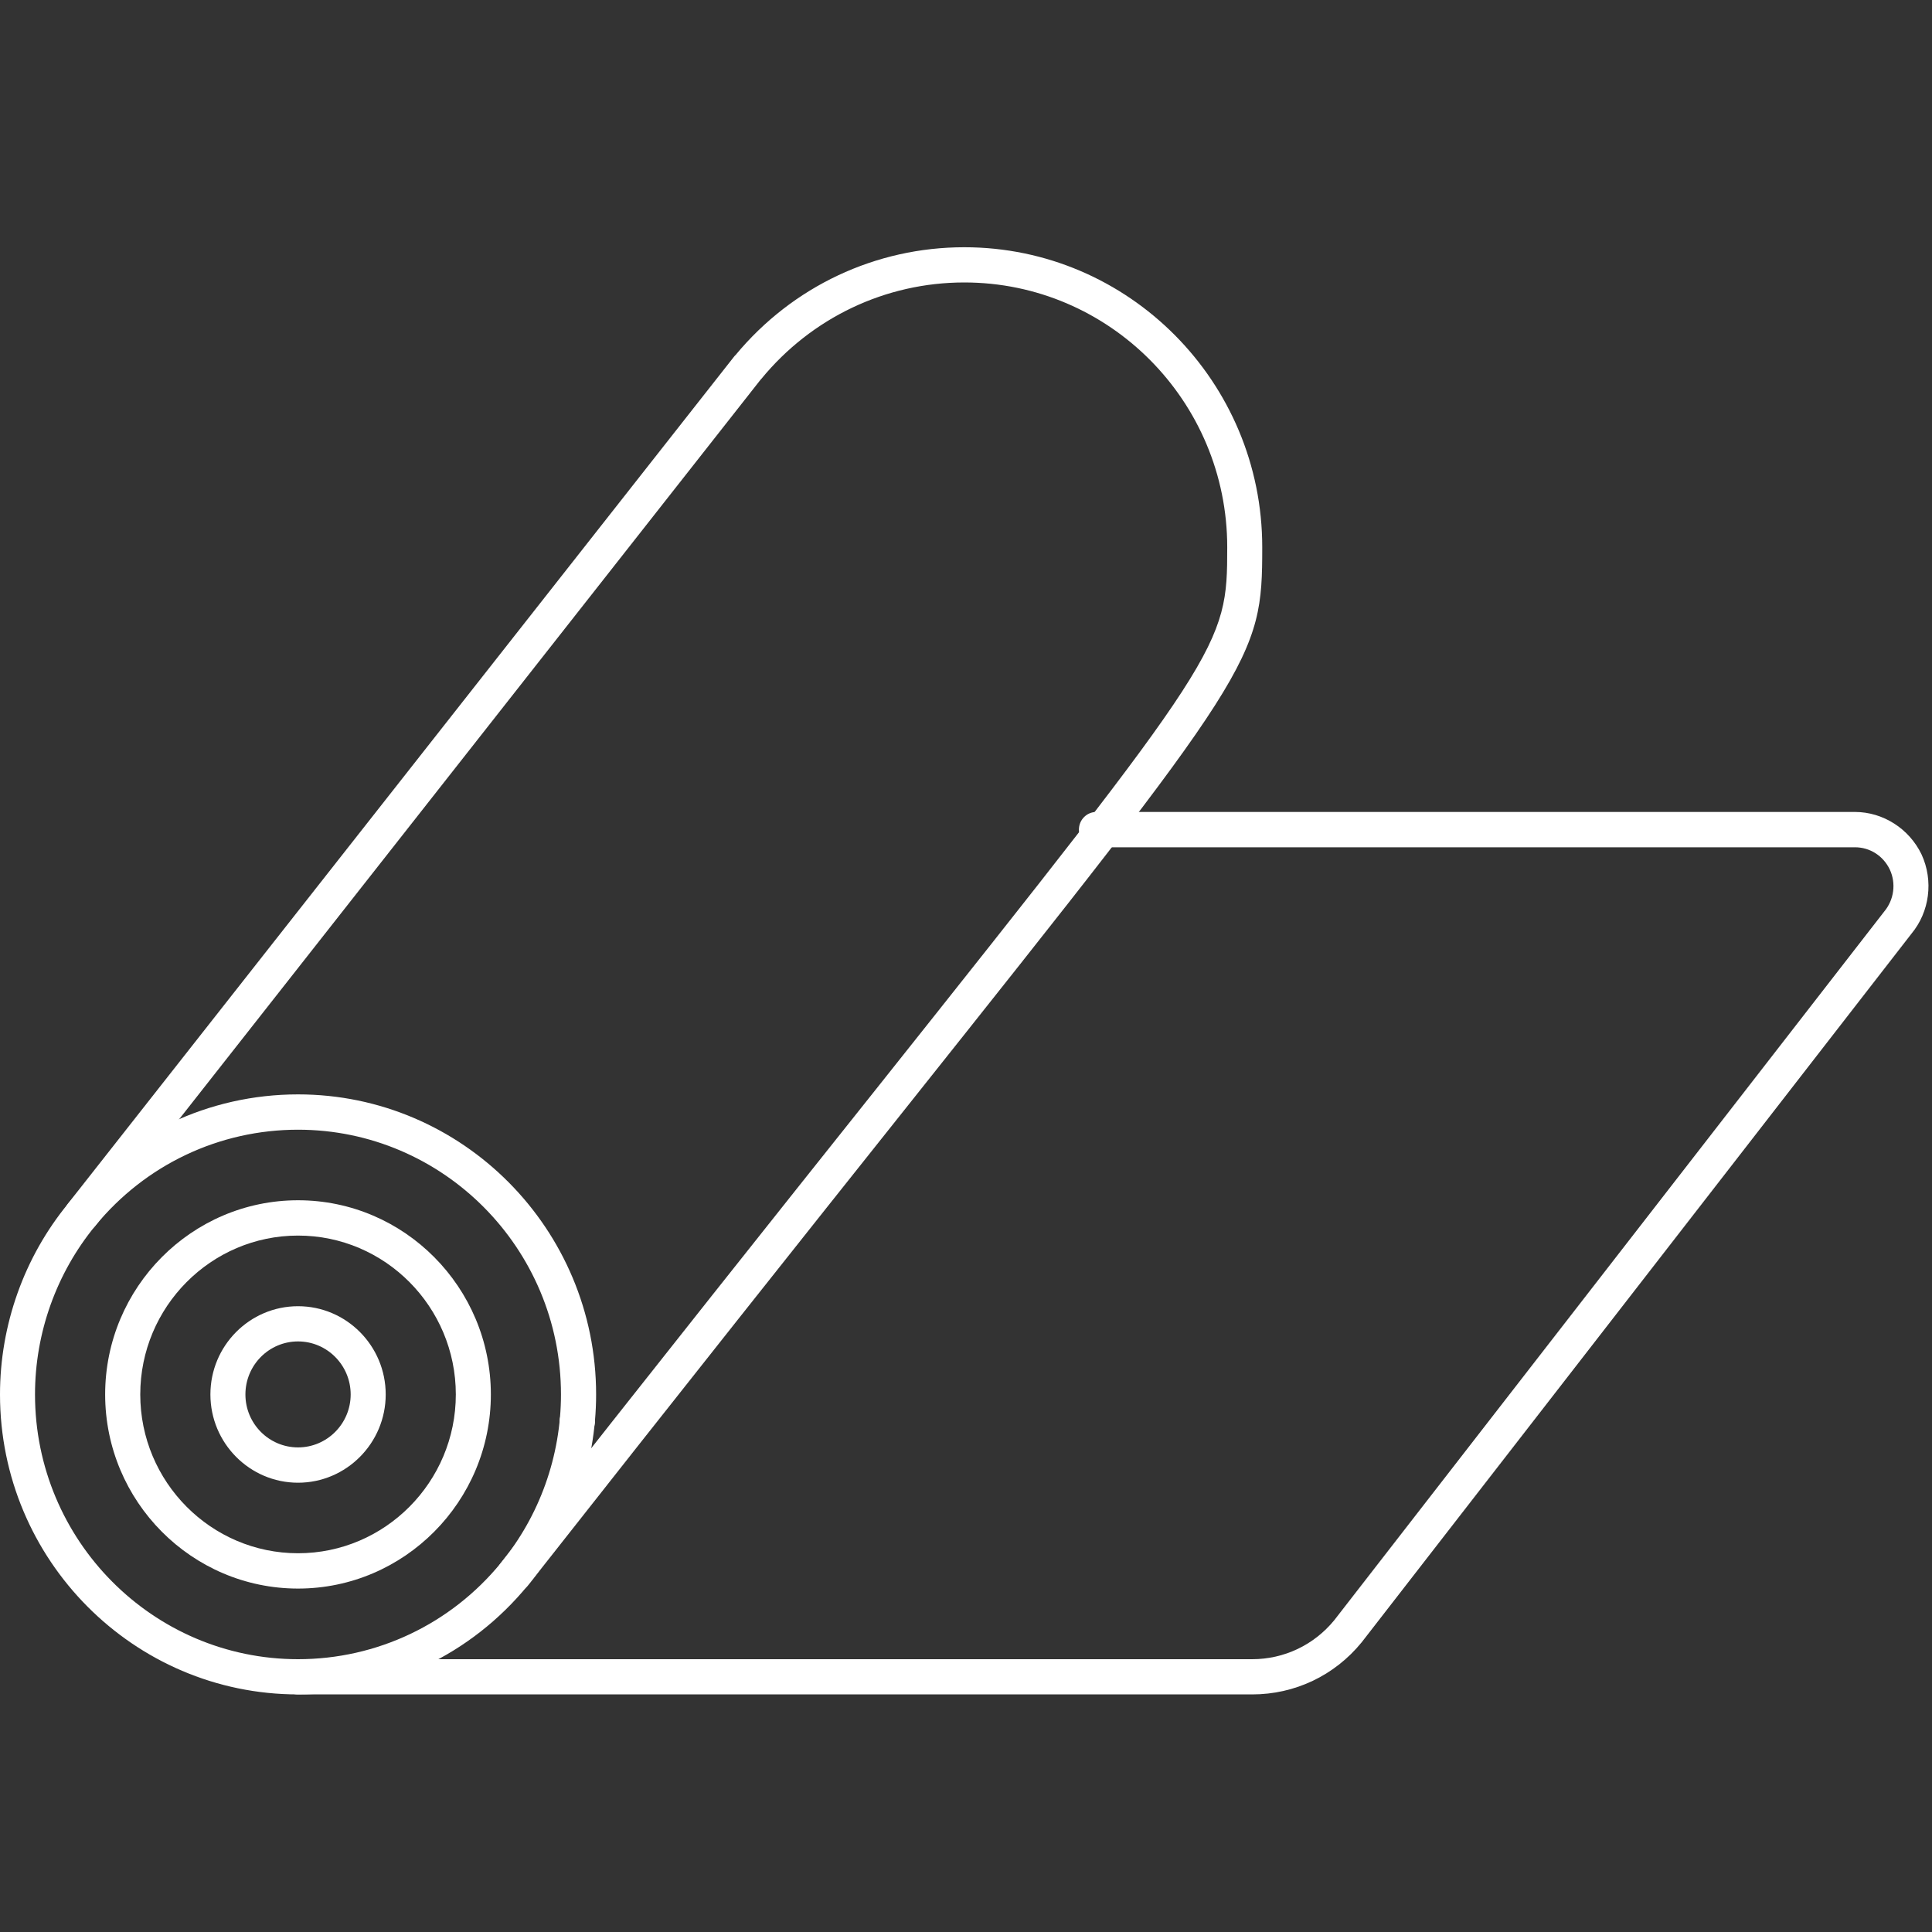 <svg xmlns="http://www.w3.org/2000/svg" xmlns:xlink="http://www.w3.org/1999/xlink" width="100" zoomAndPan="magnify" viewBox="0 0 75 75" height="100" preserveAspectRatio="xMidYMid meet" version="1.0"><rect x="0" y="0" width="75" height="75" fill="#333333" stroke="none"/><defs><clipPath id="c16f46d232"><path d="M 0 42 L 24 42 L 24 65.812 L 0 65.812 Z M 0 42 " clip-rule="nonzero"/></clipPath><clipPath id="7d68a0963e"><path d="M 2 9.562 L 49 9.562 L 49 62 L 2 62 Z M 2 9.562 " clip-rule="nonzero"/></clipPath><clipPath id="74b74ac4c7"><path d="M 10 31 L 75 31 L 75 65.812 L 10 65.812 Z M 10 31 " clip-rule="nonzero"/></clipPath></defs><path fill="#ffffff" d="M 11.57 52.074 C 10.441 52.074 9.527 52.996 9.527 54.133 C 9.527 55.266 10.441 56.188 11.57 56.188 C 12.695 56.188 13.613 55.266 13.613 54.133 C 13.613 52.996 12.695 52.074 11.57 52.074 Z M 11.57 57.559 C 9.691 57.559 8.168 56.02 8.168 54.133 C 8.168 52.242 9.691 50.707 11.57 50.707 C 13.445 50.707 14.973 52.242 14.973 54.133 C 14.973 56.02 13.445 57.559 11.57 57.559 " fill-opacity="1" fill-rule="nonzero"/><path fill="#ffffff" d="M 11.57 47.965 C 8.195 47.965 5.445 50.73 5.445 54.133 C 5.445 57.531 8.195 60.297 11.57 60.297 C 14.945 60.297 17.695 57.531 17.695 54.133 C 17.695 50.73 14.945 47.965 11.57 47.965 Z M 11.57 61.668 C 7.445 61.668 4.082 58.285 4.082 54.133 C 4.082 49.977 7.445 46.594 11.57 46.594 C 15.695 46.594 19.055 49.977 19.055 54.133 C 19.055 58.285 15.695 61.668 11.57 61.668 " fill-opacity="1" fill-rule="nonzero"/><g clip-path="url(#c16f46d232)"><path fill="#ffffff" d="M 11.57 43.855 C 8.512 43.855 5.641 45.215 3.695 47.59 C 2.191 49.422 1.359 51.742 1.359 54.133 C 1.359 59.801 5.938 64.41 11.57 64.41 C 14.629 64.41 17.5 63.047 19.445 60.672 C 20.949 58.84 21.777 56.52 21.777 54.133 C 21.777 48.461 17.199 43.855 11.57 43.855 Z M 11.57 65.777 C 5.188 65.777 0 60.555 0 54.133 C 0 51.43 0.941 48.793 2.648 46.719 C 4.855 44.023 8.102 42.484 11.57 42.484 C 17.949 42.484 23.141 47.707 23.141 54.133 C 23.141 56.836 22.199 59.469 20.492 61.543 C 18.285 64.238 15.035 65.777 11.57 65.777 " fill-opacity="1" fill-rule="nonzero"/></g><g clip-path="url(#7d68a0963e)"><path fill="#ffffff" d="M 19.973 61.797 C 19.82 61.797 19.672 61.746 19.547 61.645 C 19.254 61.41 19.199 60.984 19.434 60.684 C 25.5 52.969 30.27 46.973 34.02 42.266 C 47.512 25.301 47.641 25.109 47.641 21.242 C 47.641 15.574 43.062 10.965 37.434 10.965 C 34.375 10.965 31.508 12.332 29.559 14.703 C 29.547 14.719 29.535 14.734 29.52 14.746 L 3.707 47.578 C 3.473 47.875 3.047 47.926 2.75 47.691 C 2.449 47.457 2.402 47.023 2.637 46.727 L 28.5 13.84 C 28.516 13.82 28.535 13.797 28.559 13.777 C 30.766 11.117 33.992 9.598 37.434 9.598 C 43.812 9.598 49 14.82 49 21.242 C 49 25.621 48.742 25.949 35.082 43.121 C 31.332 47.832 26.57 53.824 20.504 61.535 C 20.371 61.707 20.168 61.797 19.973 61.797 " fill-opacity="1" fill-rule="nonzero"/></g><g clip-path="url(#74b74ac4c7)"><path fill="#ffffff" d="M 48.609 65.777 L 11.57 65.777 C 11.191 65.777 10.891 65.473 10.891 65.094 C 10.891 64.715 11.191 64.41 11.57 64.41 L 48.609 64.41 C 49.852 64.41 51.012 63.855 51.797 62.895 L 73.141 35.391 C 73.531 34.926 73.609 34.289 73.363 33.758 C 73.109 33.223 72.59 32.891 72.008 32.891 L 42.562 32.891 C 42.184 32.891 41.883 32.586 41.883 32.207 C 41.883 31.828 42.184 31.52 42.562 31.52 L 72.008 31.52 C 73.098 31.52 74.113 32.168 74.594 33.168 C 75.066 34.191 74.906 35.398 74.203 36.246 L 52.863 63.75 C 51.809 65.047 50.262 65.777 48.609 65.777 " fill-opacity="1" fill-rule="nonzero"/></g><path fill="#ffffff" d="M 22.406 55.859 C 22.219 55.859 22.035 55.781 21.902 55.637 C 21.652 55.352 21.668 54.918 21.949 54.668 C 22.227 54.41 22.66 54.426 22.918 54.703 C 23.168 54.98 23.156 55.41 22.879 55.668 L 22.863 55.68 C 22.73 55.801 22.57 55.859 22.406 55.859 " fill-opacity="1" fill-rule="nonzero"/></svg>